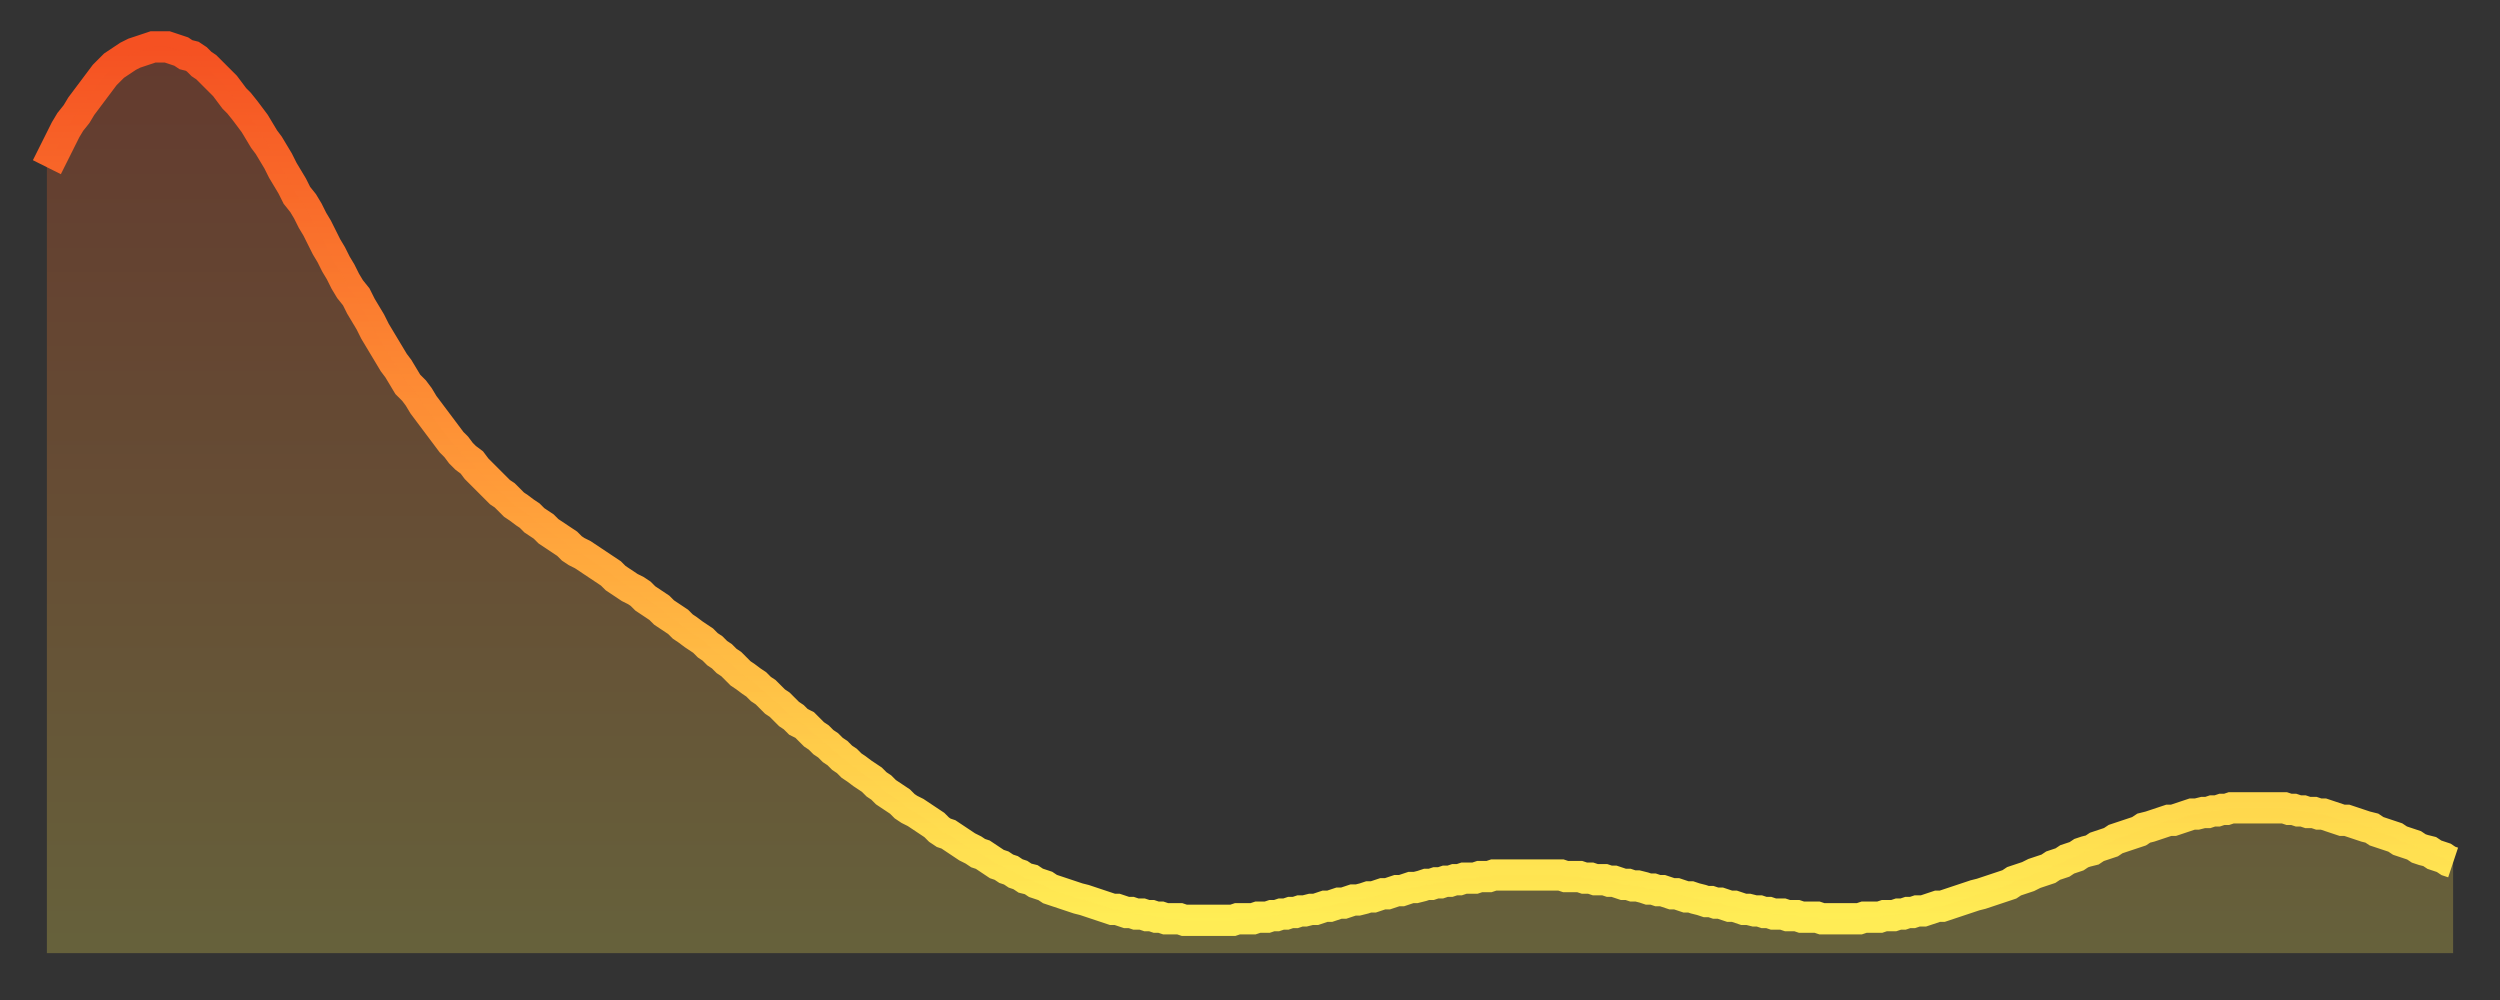 <?xml version="1.0" encoding="utf-8" ?>
<svg baseProfile="full" height="64" version="1.1" width="160" xmlns="http://www.w3.org/2000/svg" xmlns:ev="http://www.w3.org/2001/xml-events" xmlns:xlink="http://www.w3.org/1999/xlink"><rect width="100%" height="100%" fill="#333333" stroke="none"/><defs><linearGradient id="id3531390" x1="0" x2="0" y1="0" y2="1"><stop offset="0%" stop-color="#f55122" /><stop offset="50%" stop-color="#ff9b39" /><stop offset="100%" stop-color="#ffee55" /></linearGradient></defs><g transform="translate(3,3)"><g><path d="M 0.0 7.7 0.3 7.1 0.6 6.5 0.9 5.9 1.2 5.3 1.5 4.8 1.9 4.3 2.2 3.8 2.5 3.4 2.8 3.0 3.1 2.6 3.4 2.2 3.7 1.8 4.0 1.5 4.3 1.2 4.6 1.0 4.9 0.8 5.2 0.6 5.6 0.4 5.9 0.3 6.2 0.2 6.5 0.1 6.8 0.0 7.1 0.0 7.4 0.0 7.7 0.0 8.0 0.1 8.3 0.2 8.6 0.3 8.9 0.5 9.3 0.6 9.6 0.8 9.9 1.1 10.2 1.3 10.5 1.6 10.8 1.9 11.1 2.2 11.4 2.5 11.7 2.9 12.0 3.3 12.3 3.6 12.7 4.1 13.0 4.5 13.3 4.9 13.6 5.4 13.9 5.9 14.2 6.3 14.5 6.8 14.8 7.3 15.1 7.9 15.4 8.4 15.7 8.9 16.0 9.5 16.4 10.0 16.7 10.5 17.0 11.1 17.3 11.6 17.6 12.2 17.9 12.8 18.2 13.3 18.5 13.9 18.8 14.4 19.1 15.0 19.4 15.5 19.8 16.0 20.1 16.6 20.4 17.1 20.7 17.6 21.0 18.2 21.3 18.7 21.6 19.2 21.9 19.7 22.2 20.2 22.5 20.6 22.8 21.1 23.1 21.6 23.5 22.0 23.8 22.4 24.1 22.9 24.4 23.3 24.7 23.7 25.0 24.1 25.3 24.5 25.6 24.9 25.9 25.3 26.2 25.6 26.5 26.0 26.8 26.3 27.2 26.6 27.5 27.0 27.8 27.3 28.1 27.6 28.4 27.9 28.7 28.2 29.0 28.5 29.3 28.7 29.6 29.0 29.9 29.3 30.2 29.5 30.6 29.8 30.9 30.0 31.2 30.3 31.5 30.5 31.8 30.7 32.1 31.0 32.4 31.2 32.7 31.4 33.0 31.6 33.3 31.8 33.6 32.1 33.9 32.3 34.3 32.5 34.6 32.7 34.9 32.9 35.2 33.1 35.5 33.3 35.8 33.5 36.1 33.7 36.4 34.0 36.7 34.2 37.0 34.4 37.3 34.6 37.7 34.8 38.0 35.0 38.3 35.3 38.6 35.5 38.9 35.7 39.2 35.9 39.5 36.2 39.8 36.4 40.1 36.6 40.4 36.8 40.7 37.1 41.0 37.3 41.4 37.6 41.7 37.8 42.0 38.0 42.3 38.3 42.6 38.5 42.9 38.8 43.2 39.0 43.5 39.3 43.8 39.5 44.1 39.8 44.4 40.1 44.7 40.3 45.1 40.6 45.4 40.8 45.7 41.1 46.0 41.3 46.3 41.6 46.6 41.9 46.9 42.1 47.2 42.4 47.5 42.7 47.8 42.9 48.1 43.2 48.5 43.4 48.8 43.7 49.1 44.0 49.4 44.2 49.7 44.5 50.0 44.7 50.3 45.0 50.6 45.2 50.9 45.5 51.2 45.7 51.5 46.0 51.8 46.2 52.2 46.5 52.5 46.7 52.8 46.9 53.1 47.2 53.4 47.4 53.7 47.7 54.0 47.9 54.3 48.1 54.6 48.3 54.9 48.6 55.2 48.8 55.6 49.0 55.9 49.2 56.2 49.4 56.5 49.6 56.8 49.8 57.1 50.1 57.4 50.3 57.7 50.4 58.0 50.6 58.3 50.8 58.6 51.0 58.9 51.2 59.3 51.4 59.6 51.6 59.9 51.7 60.2 51.9 60.5 52.1 60.8 52.3 61.1 52.4 61.4 52.6 61.7 52.7 62.0 52.9 62.3 53.0 62.6 53.2 63.0 53.3 63.3 53.5 63.6 53.6 63.9 53.7 64.2 53.9 64.5 54.0 64.8 54.1 65.1 54.2 65.4 54.3 65.7 54.4 66.0 54.5 66.4 54.6 66.7 54.7 67.0 54.8 67.3 54.9 67.6 55.0 67.9 55.1 68.2 55.2 68.5 55.2 68.8 55.3 69.1 55.4 69.4 55.4 69.7 55.5 70.1 55.5 70.4 55.6 70.7 55.6 71.0 55.7 71.3 55.7 71.6 55.8 71.9 55.8 72.2 55.8 72.5 55.8 72.8 55.9 73.1 55.9 73.5 55.9 73.8 55.9 74.1 55.9 74.4 55.9 74.7 55.9 75.0 55.9 75.3 55.9 75.6 55.9 75.9 55.9 76.2 55.8 76.5 55.8 76.8 55.8 77.2 55.8 77.5 55.7 77.8 55.7 78.1 55.7 78.4 55.6 78.7 55.6 79.0 55.5 79.3 55.5 79.6 55.4 79.9 55.4 80.2 55.3 80.5 55.3 80.9 55.2 81.2 55.2 81.5 55.1 81.8 55.0 82.1 55.0 82.4 54.9 82.7 54.8 83.0 54.8 83.3 54.7 83.6 54.6 83.9 54.6 84.3 54.5 84.6 54.4 84.9 54.4 85.2 54.3 85.5 54.2 85.8 54.2 86.1 54.1 86.4 54.0 86.7 54.0 87.0 53.9 87.3 53.8 87.6 53.8 88.0 53.7 88.3 53.6 88.6 53.6 88.9 53.5 89.2 53.5 89.5 53.4 89.8 53.4 90.1 53.3 90.4 53.3 90.7 53.2 91.0 53.2 91.4 53.2 91.7 53.1 92.0 53.1 92.3 53.1 92.6 53.0 92.9 53.0 93.2 53.0 93.5 53.0 93.8 53.0 94.1 53.0 94.4 53.0 94.7 53.0 95.1 53.0 95.4 53.0 95.7 53.0 96.0 53.0 96.3 53.0 96.6 53.0 96.9 53.0 97.2 53.1 97.5 53.1 97.8 53.1 98.1 53.1 98.4 53.2 98.8 53.2 99.1 53.3 99.4 53.3 99.7 53.3 100.0 53.4 100.3 53.4 100.6 53.5 100.9 53.6 101.2 53.6 101.5 53.7 101.8 53.7 102.2 53.8 102.5 53.9 102.8 53.9 103.1 54.0 103.4 54.0 103.7 54.1 104.0 54.2 104.3 54.2 104.6 54.3 104.9 54.4 105.2 54.4 105.5 54.5 105.9 54.6 106.2 54.7 106.5 54.7 106.8 54.8 107.1 54.8 107.4 54.9 107.7 55.0 108.0 55.0 108.3 55.1 108.6 55.2 108.9 55.2 109.3 55.3 109.6 55.3 109.9 55.4 110.2 55.4 110.5 55.5 110.8 55.5 111.1 55.5 111.4 55.6 111.7 55.6 112.0 55.6 112.3 55.7 112.6 55.7 113.0 55.7 113.3 55.7 113.6 55.8 113.9 55.8 114.2 55.8 114.5 55.8 114.8 55.8 115.1 55.8 115.4 55.8 115.7 55.8 116.0 55.8 116.3 55.7 116.7 55.7 117.0 55.7 117.3 55.7 117.6 55.6 117.9 55.6 118.2 55.6 118.5 55.5 118.8 55.5 119.1 55.4 119.4 55.4 119.7 55.3 120.1 55.3 120.4 55.2 120.7 55.1 121.0 55.0 121.3 55.0 121.6 54.9 121.9 54.8 122.2 54.7 122.5 54.6 122.8 54.5 123.1 54.4 123.4 54.3 123.8 54.2 124.1 54.1 124.4 54.0 124.7 53.9 125.0 53.8 125.3 53.7 125.6 53.6 125.9 53.4 126.2 53.3 126.5 53.2 126.8 53.1 127.2 52.9 127.5 52.8 127.8 52.7 128.1 52.6 128.4 52.4 128.7 52.3 129.0 52.2 129.3 52.0 129.6 51.9 129.9 51.8 130.2 51.6 130.5 51.5 130.9 51.4 131.2 51.2 131.5 51.1 131.8 51.0 132.1 50.9 132.4 50.7 132.7 50.6 133.0 50.5 133.3 50.4 133.6 50.3 133.9 50.2 134.2 50.0 134.6 49.9 134.9 49.8 135.2 49.7 135.5 49.6 135.8 49.5 136.1 49.5 136.4 49.4 136.7 49.3 137.0 49.2 137.3 49.1 137.6 49.1 138.0 49.0 138.3 49.0 138.6 48.9 138.9 48.9 139.2 48.8 139.5 48.8 139.8 48.7 140.1 48.7 140.4 48.7 140.7 48.7 141.0 48.7 141.3 48.7 141.7 48.7 142.0 48.7 142.3 48.7 142.6 48.7 142.9 48.7 143.2 48.7 143.5 48.8 143.8 48.8 144.1 48.9 144.4 48.9 144.7 49.0 145.1 49.0 145.4 49.1 145.7 49.1 146.0 49.2 146.3 49.3 146.6 49.4 146.9 49.5 147.2 49.5 147.5 49.6 147.8 49.7 148.1 49.8 148.4 49.9 148.8 50.0 149.1 50.2 149.4 50.3 149.7 50.4 150.0 50.5 150.3 50.6 150.6 50.8 150.9 50.9 151.2 51.0 151.5 51.1 151.8 51.3 152.1 51.4 152.5 51.5 152.8 51.7 153.1 51.8 153.4 51.9 153.7 52.1 154.0 52.2" fill="none" id="graph-curve" opacity="1" stroke="url(#id3531390)" stroke-width="2" /><path d="M 0 58 L 0.0 7.7 0.3 7.1 0.6 6.5 0.9 5.9 1.2 5.3 1.5 4.8 1.9 4.3 2.2 3.8 2.5 3.4 2.8 3.0 3.1 2.6 3.4 2.2 3.7 1.8 4.0 1.5 4.3 1.2 4.6 1.0 4.9 0.8 5.2 0.6 5.6 0.4 5.9 0.3 6.2 0.2 6.5 0.1 6.8 0.0 7.1 0.0 7.4 0.0 7.7 0.0 8.0 0.1 8.3 0.2 8.6 0.3 8.9 0.5 9.3 0.6 9.6 0.8 9.9 1.1 10.2 1.3 10.5 1.6 10.8 1.9 11.1 2.2 11.4 2.5 11.7 2.9 12.0 3.3 12.3 3.6 12.7 4.1 13.0 4.5 13.3 4.9 13.6 5.4 13.9 5.9 14.2 6.3 14.5 6.8 14.8 7.3 15.1 7.9 15.4 8.4 15.7 8.9 16.0 9.5 16.4 10.0 16.7 10.5 17.0 11.1 17.3 11.6 17.6 12.2 17.9 12.8 18.2 13.3 18.5 13.9 18.8 14.4 19.1 15.0 19.4 15.5 19.8 16.0 20.1 16.6 20.4 17.1 20.7 17.6 21.0 18.2 21.3 18.7 21.6 19.2 21.9 19.7 22.2 20.2 22.5 20.6 22.8 21.1 23.1 21.6 23.5 22.0 23.8 22.4 24.1 22.9 24.4 23.3 24.7 23.7 25.0 24.1 25.3 24.5 25.6 24.9 25.9 25.3 26.2 25.6 26.5 26.0 26.8 26.3 27.2 26.6 27.5 27.0 27.8 27.3 28.1 27.6 28.4 27.9 28.7 28.2 29.0 28.5 29.3 28.7 29.6 29.0 29.9 29.3 30.2 29.5 30.6 29.8 30.9 30.0 31.2 30.3 31.5 30.5 31.8 30.7 32.1 31.0 32.4 31.2 32.7 31.4 33.0 31.6 33.3 31.8 33.6 32.1 33.9 32.3 34.3 32.5 34.6 32.7 34.9 32.9 35.2 33.1 35.5 33.3 35.8 33.5 36.1 33.7 36.4 34.0 36.7 34.2 37.0 34.4 37.3 34.6 37.7 34.8 38.0 35.0 38.3 35.3 38.6 35.5 38.9 35.7 39.2 35.9 39.5 36.2 39.8 36.4 40.1 36.6 40.4 36.8 40.7 37.1 41.0 37.3 41.4 37.6 41.7 37.8 42.0 38.0 42.3 38.3 42.6 38.5 42.9 38.8 43.2 39.0 43.5 39.3 43.8 39.5 44.1 39.8 44.4 40.1 44.7 40.3 45.1 40.6 45.4 40.8 45.7 41.1 46.0 41.3 46.3 41.6 46.6 41.9 46.9 42.1 47.2 42.4 47.5 42.7 47.8 42.9 48.1 43.2 48.5 43.4 48.8 43.7 49.1 44.0 49.4 44.2 49.7 44.5 50.0 44.7 50.3 45.0 50.6 45.2 50.9 45.5 51.2 45.7 51.5 46.0 51.8 46.2 52.2 46.5 52.5 46.7 52.8 46.9 53.1 47.2 53.4 47.4 53.7 47.7 54.0 47.9 54.3 48.1 54.6 48.3 54.9 48.6 55.2 48.8 55.6 49.0 55.9 49.2 56.2 49.4 56.5 49.6 56.8 49.8 57.1 50.1 57.4 50.3 57.7 50.4 58.0 50.6 58.3 50.8 58.6 51.0 58.9 51.2 59.3 51.4 59.6 51.6 59.9 51.7 60.2 51.9 60.5 52.1 60.8 52.3 61.1 52.4 61.4 52.6 61.7 52.7 62.0 52.9 62.3 53.0 62.6 53.2 63.0 53.3 63.3 53.5 63.6 53.6 63.9 53.7 64.2 53.9 64.5 54.0 64.8 54.1 65.1 54.2 65.4 54.3 65.7 54.4 66.0 54.5 66.4 54.6 66.7 54.7 67.0 54.8 67.3 54.9 67.6 55.0 67.9 55.1 68.2 55.2 68.5 55.2 68.8 55.3 69.1 55.4 69.4 55.4 69.7 55.5 70.1 55.5 70.4 55.6 70.7 55.6 71.0 55.7 71.3 55.7 71.6 55.8 71.9 55.8 72.2 55.8 72.5 55.8 72.8 55.9 73.1 55.9 73.5 55.9 73.8 55.9 74.1 55.9 74.4 55.9 74.7 55.9 75.0 55.9 75.3 55.9 75.6 55.9 75.9 55.9 76.2 55.8 76.5 55.8 76.8 55.8 77.2 55.8 77.5 55.7 77.8 55.7 78.1 55.7 78.4 55.6 78.7 55.6 79.0 55.5 79.3 55.5 79.6 55.4 79.9 55.4 80.2 55.3 80.5 55.3 80.9 55.2 81.2 55.2 81.5 55.1 81.8 55.0 82.1 55.0 82.4 54.9 82.7 54.8 83.0 54.8 83.3 54.7 83.6 54.6 83.9 54.6 84.3 54.5 84.6 54.4 84.9 54.4 85.2 54.3 85.5 54.2 85.8 54.2 86.1 54.1 86.4 54.0 86.7 54.0 87.0 53.9 87.3 53.8 87.6 53.8 88.0 53.7 88.3 53.6 88.6 53.6 88.9 53.5 89.2 53.5 89.5 53.4 89.8 53.4 90.1 53.3 90.4 53.3 90.7 53.2 91.0 53.2 91.4 53.2 91.7 53.1 92.0 53.1 92.3 53.1 92.6 53.0 92.9 53.0 93.2 53.0 93.5 53.0 93.8 53.0 94.1 53.0 94.4 53.0 94.7 53.0 95.1 53.0 95.4 53.0 95.7 53.0 96.0 53.0 96.3 53.0 96.6 53.0 96.9 53.0 97.2 53.1 97.5 53.1 97.8 53.1 98.1 53.1 98.4 53.2 98.8 53.2 99.1 53.3 99.4 53.3 99.7 53.3 100.0 53.4 100.3 53.4 100.6 53.5 100.9 53.6 101.2 53.6 101.5 53.7 101.8 53.7 102.2 53.8 102.5 53.9 102.8 53.9 103.1 54.0 103.4 54.0 103.7 54.1 104.0 54.2 104.3 54.2 104.6 54.3 104.9 54.4 105.2 54.4 105.5 54.5 105.9 54.6 106.2 54.7 106.5 54.7 106.8 54.8 107.1 54.8 107.4 54.9 107.7 55.0 108.0 55.0 108.3 55.1 108.6 55.2 108.9 55.2 109.3 55.3 109.6 55.3 109.9 55.4 110.2 55.4 110.5 55.5 110.8 55.5 111.1 55.5 111.4 55.6 111.7 55.6 112.0 55.6 112.3 55.7 112.6 55.7 113.0 55.7 113.3 55.7 113.6 55.8 113.9 55.8 114.2 55.8 114.5 55.8 114.8 55.8 115.1 55.8 115.4 55.8 115.7 55.8 116.0 55.8 116.3 55.7 116.7 55.7 117.0 55.7 117.3 55.7 117.6 55.6 117.9 55.6 118.2 55.6 118.5 55.5 118.8 55.5 119.1 55.4 119.4 55.4 119.7 55.3 120.1 55.3 120.4 55.2 120.7 55.1 121.0 55.0 121.3 55.0 121.6 54.9 121.9 54.8 122.2 54.7 122.5 54.6 122.8 54.5 123.1 54.4 123.4 54.3 123.8 54.2 124.1 54.1 124.4 54.0 124.7 53.9 125.0 53.8 125.3 53.7 125.6 53.6 125.9 53.4 126.2 53.3 126.5 53.2 126.8 53.1 127.2 52.9 127.5 52.8 127.8 52.7 128.1 52.6 128.4 52.4 128.7 52.3 129.0 52.2 129.3 52.0 129.6 51.9 129.9 51.8 130.2 51.6 130.5 51.5 130.9 51.4 131.2 51.2 131.5 51.1 131.8 51.0 132.1 50.9 132.4 50.7 132.7 50.6 133.0 50.5 133.3 50.4 133.6 50.3 133.9 50.2 134.2 50.0 134.6 49.9 134.9 49.8 135.2 49.7 135.5 49.6 135.8 49.5 136.1 49.5 136.4 49.4 136.7 49.3 137.0 49.2 137.3 49.1 137.6 49.1 138.0 49.0 138.3 49.0 138.6 48.9 138.9 48.9 139.2 48.8 139.5 48.8 139.8 48.7 140.1 48.7 140.4 48.7 140.7 48.7 141.0 48.7 141.3 48.7 141.7 48.7 142.0 48.7 142.3 48.7 142.6 48.7 142.9 48.7 143.2 48.7 143.5 48.8 143.8 48.8 144.1 48.9 144.4 48.9 144.7 49.0 145.1 49.0 145.4 49.1 145.7 49.1 146.0 49.2 146.3 49.3 146.6 49.4 146.9 49.5 147.2 49.5 147.5 49.6 147.8 49.7 148.1 49.8 148.4 49.9 148.8 50.0 149.1 50.2 149.4 50.3 149.7 50.4 150.0 50.5 150.3 50.6 150.6 50.8 150.9 50.9 151.2 51.0 151.5 51.1 151.8 51.3 152.1 51.4 152.5 51.5 152.8 51.7 153.1 51.8 153.4 51.9 153.7 52.1 154.0 52.2 154 58" fill="url(#id3531390)" fill-opacity=".25" id="graph-shadow" /></g></g></svg>